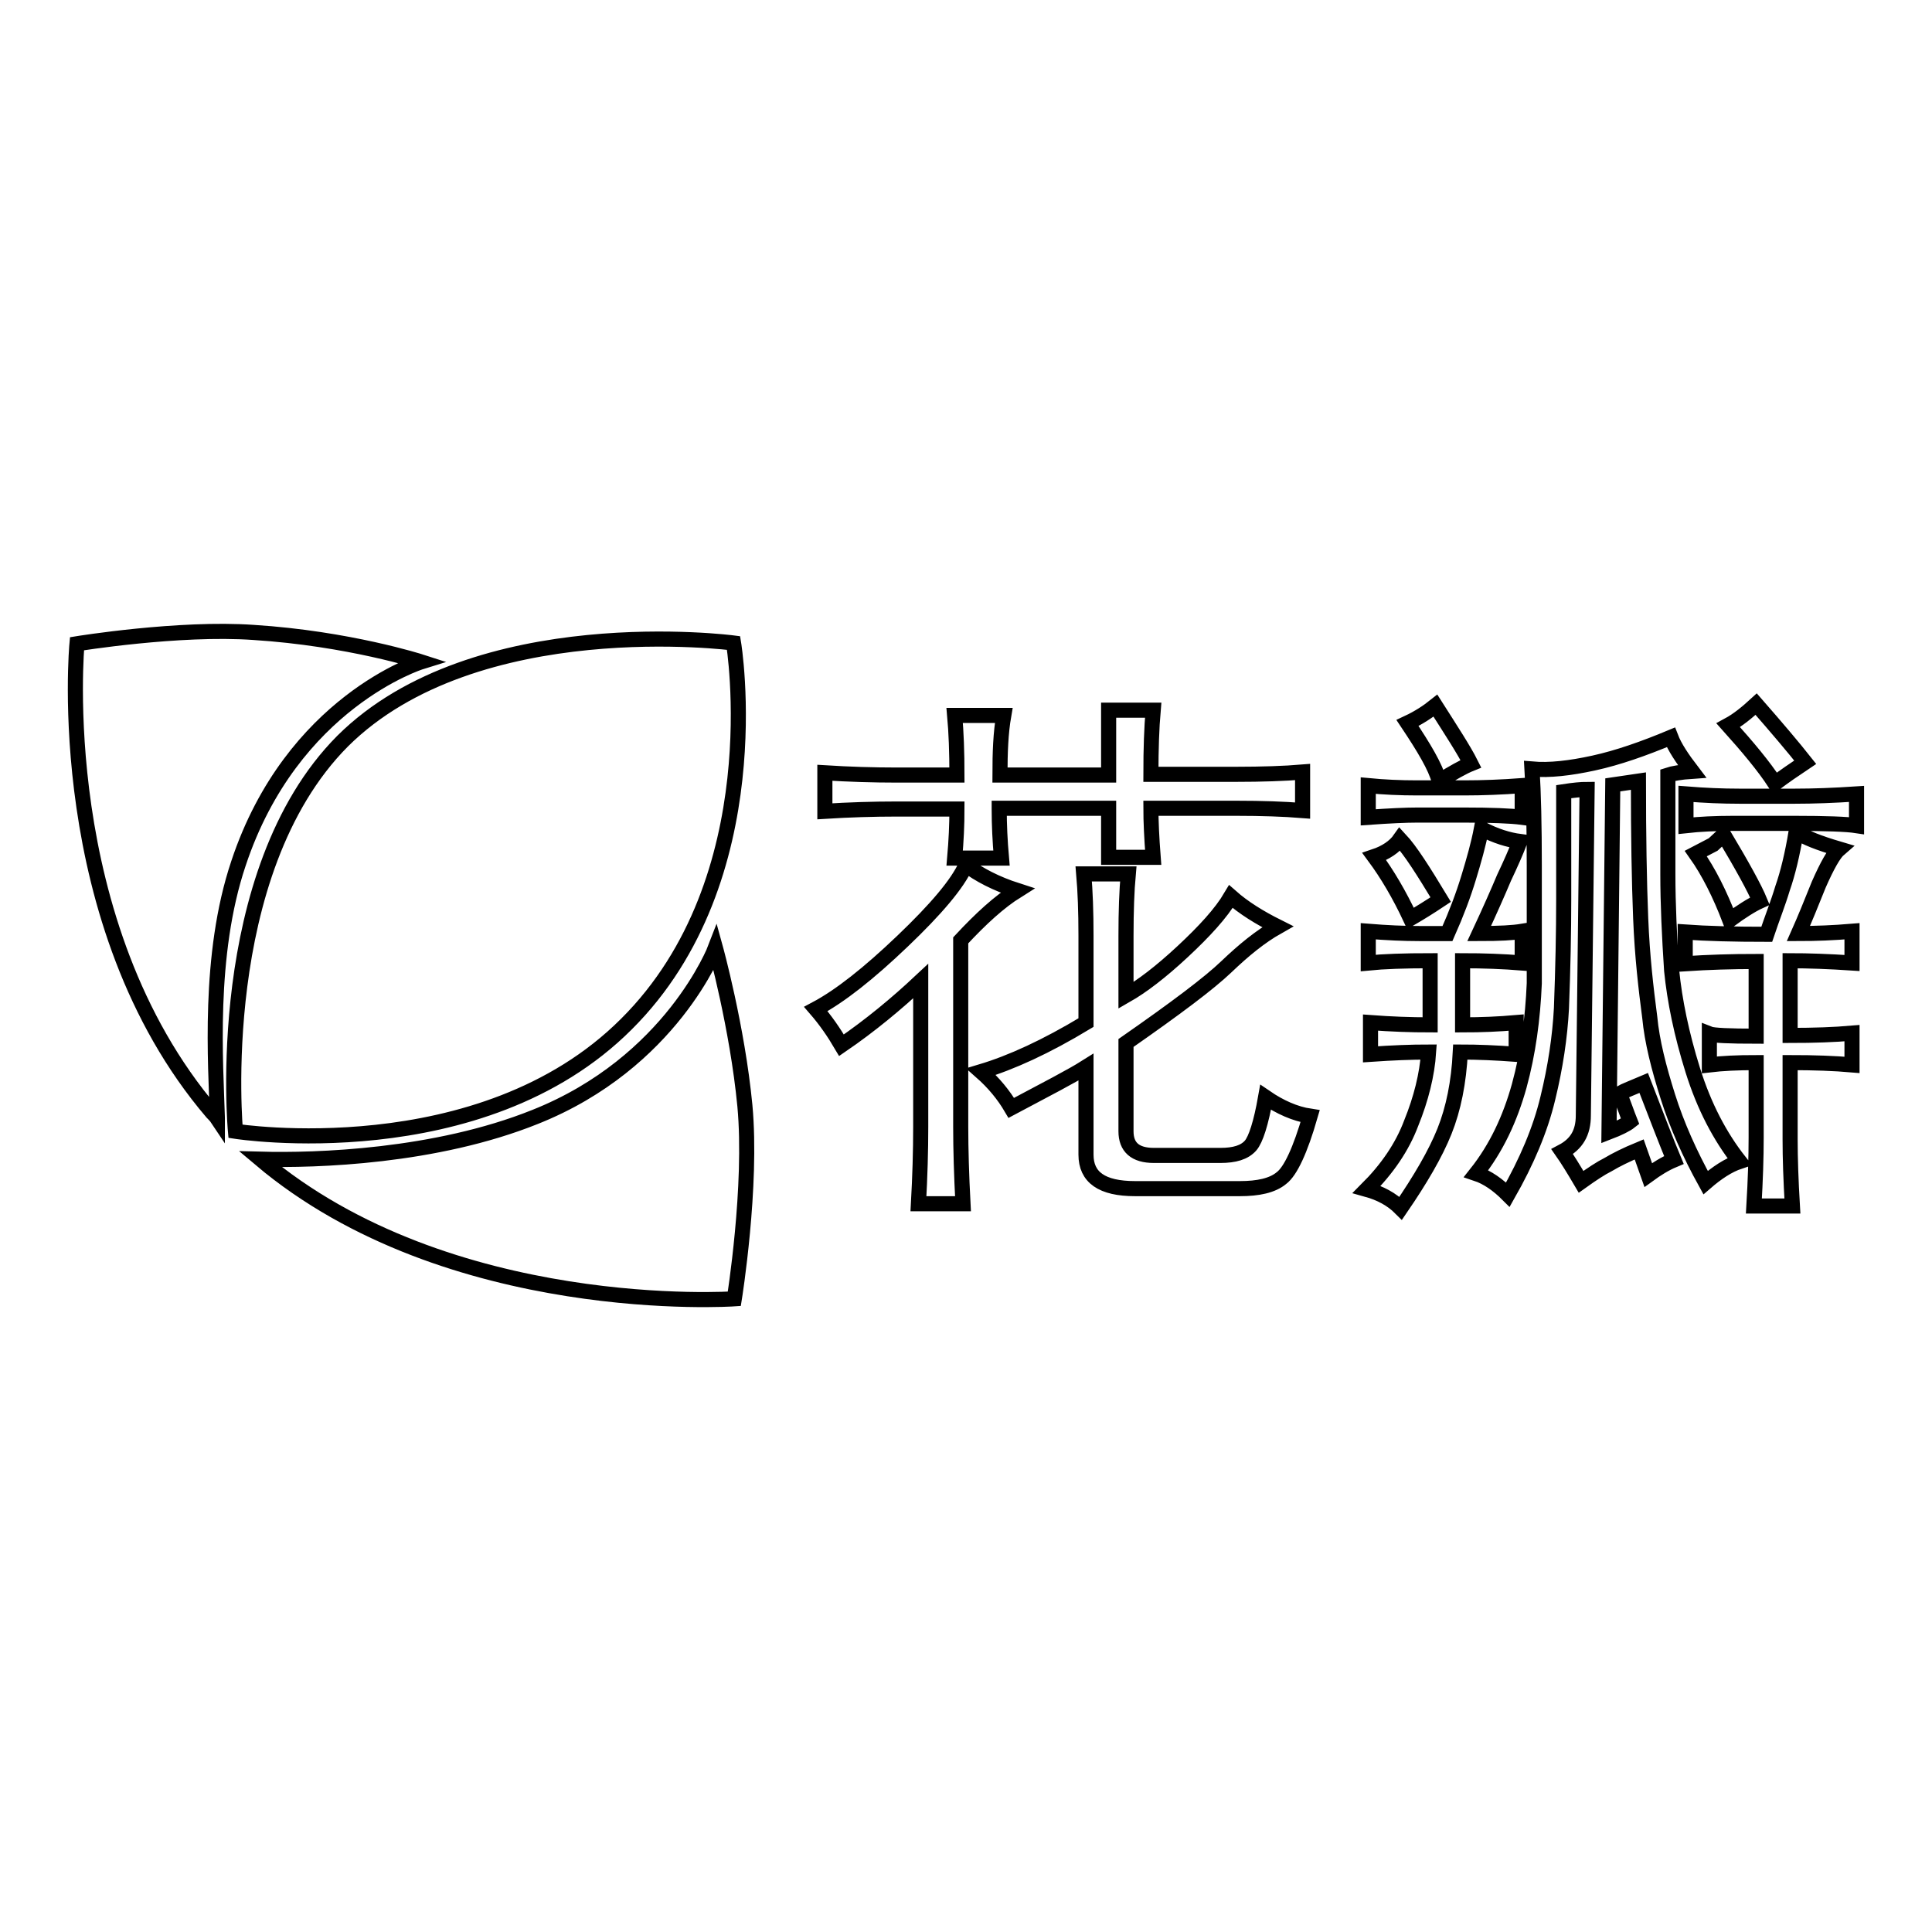 <?xml version="1.0" encoding="utf-8"?>
<!-- Svg Vector Icons : http://www.onlinewebfonts.com/icon -->
<!DOCTYPE svg PUBLIC "-//W3C//DTD SVG 1.1//EN" "http://www.w3.org/Graphics/SVG/1.1/DTD/svg11.dtd">
<svg version="1.1" xmlns="http://www.w3.org/2000/svg" xmlns:xlink="http://www.w3.org/1999/xlink" x="0px" y="0px" viewBox="0 0 256 256" enable-background="new 0 0 256 256" xml:space="preserve">
<g> <path stroke-width="2" fill-opacity="0" stroke="#000000"  d="M127.3,124.6v24.7c0,3,0.1,6.4,0.3,10.2h-5.9c0.2-3.6,0.3-7,0.3-10.2V130c-3.2,3-6.7,5.9-10.5,8.5 c-1-1.7-2.1-3.3-3.4-4.8c3.2-1.7,7-4.7,11.5-9c4.4-4.2,7.3-7.6,8.4-10.1c1.7,1.3,4,2.5,6.8,3.4C132.4,119.5,130,121.7,127.3,124.6 L127.3,124.6z M132.4,107.2c0,2.1,0.1,4.2,0.3,6.5h-6.2c0.2-2.3,0.3-4.4,0.3-6.5h-7.9c-3.2,0-6.4,0.1-9.6,0.3v-5.1 c3.2,0.2,6.4,0.3,9.6,0.3h7.9c0-3-0.1-5.7-0.3-7.9h6.5c-0.4,2.3-0.5,4.9-0.5,7.9h14.4v-8.6h5.9c-0.2,2.3-0.3,5.1-0.3,8.5h11.3 c3.4,0,6.4-0.1,8.8-0.3v5.1c-2.5-0.2-5.4-0.3-8.8-0.3h-11.3c0,1.7,0.1,3.9,0.3,6.5h-5.9v-6.5H132.4L132.4,107.2z M149.2,124v7.9 c2.1-1.2,4.6-3.1,7.5-5.8c2.9-2.7,5.1-5.1,6.4-7.3c1.7,1.5,3.8,2.8,6.2,4c-2.3,1.3-4.5,3.1-6.8,5.3c-2.3,2.2-6.7,5.5-13.3,10.1 v11.7c0,2.1,1.2,3.2,3.7,3.2h8.8c1.9,0,3.2-0.4,4-1.3c0.7-0.8,1.4-3,2-6.4c1.9,1.3,3.9,2.2,5.9,2.5c-1.3,4.5-2.6,7.3-3.8,8.2 c-1.2,1-3.1,1.4-5.5,1.4h-13.9c-4.4,0-6.5-1.5-6.5-4.5v-11.6c-1.9,1.2-5.2,2.9-9.9,5.4c-1-1.7-2.3-3.3-4-4.8 c4-1.2,8.6-3.3,13.9-6.5V124c0-3.2-0.1-5.9-0.3-8.2h5.9C149.3,118,149.2,120.7,149.2,124L149.2,124z M199.3,116.3 c-0.8,1.9-1.9,4.4-3.3,7.4c2.7,0,4.5-0.1,5.7-0.3v4.2c-2.5-0.2-5.1-0.3-7.9-0.3v8.5c2.5,0,4.8-0.1,7.1-0.3v4.2 c-2.7-0.2-5.1-0.3-7.4-0.3c-0.2,4-0.9,7.5-2.1,10.5c-1.2,3-3.2,6.4-5.8,10.2c-1.2-1.2-2.7-2-4.5-2.5c2.7-2.7,4.7-5.6,5.9-8.8 c1.3-3.2,2.1-6.4,2.3-9.4c-2.3,0-4.8,0.1-7.7,0.3v-4.2c2.7,0.2,5.3,0.3,7.9,0.3v-8.5c-3.4,0-6.2,0.1-8.2,0.3v-4.2 c2.5,0.2,4.7,0.3,6.8,0.3h3.7c1.2-2.7,2.1-5.1,2.8-7.4c0.7-2.3,1.3-4.4,1.7-6.5c1.9,1,3.6,1.5,5.1,1.7 C200.9,112.8,200.2,114.4,199.3,116.3L199.3,116.3z M194,104.4c2.5,0,5-0.1,7.7-0.3v4.2c-1.5-0.2-4.1-0.3-7.7-0.3h-6.2 c-1.5,0-3.7,0.1-6.5,0.3v-4.2c2.1,0.2,4.2,0.3,6.5,0.3H194z M190.9,119.2c-1.5,1-2.8,1.8-4,2.5c-1.5-3.2-3.1-5.9-4.8-8.2 c1.5-0.5,2.7-1.3,3.4-2.3C186.9,112.7,188.6,115.4,190.9,119.2z M194.9,101.2c-1,0.4-2.4,1.2-4.2,2.3c-0.5-1.9-2-4.4-4.2-7.7 c1.5-0.7,2.7-1.5,3.7-2.3C192.3,96.8,194,99.4,194.9,101.2L194.9,101.2z M221,102.7v13.1c0,4,0.2,8.2,0.5,12.8 c0.4,4,1.3,8.4,2.8,13.2c1.5,4.8,3.6,8.8,6.2,12.1c-1.5,0.5-3,1.5-4.5,2.8c-2.1-3.8-3.8-7.6-5-11.4c-1.2-3.8-2.1-7.3-2.4-10.5 c-0.5-3.8-1-8.1-1.2-13.1c-0.2-4.9-0.3-11-0.3-18.2l-3.4,0.5l-0.5,46c1.3-0.5,2.3-1,2.8-1.4c-0.4-1-0.8-2.2-1.4-3.7 c0.7-0.4,1.8-0.8,3.2-1.4c1.7,4.4,3,7.8,4,10.2c-1.2,0.5-2.3,1.2-3.4,2l-1.2-3.4c-1.7,0.7-3.1,1.4-4.1,2c-1,0.5-2.2,1.3-3.6,2.3 c-1-1.7-1.8-3-2.5-4c1.9-1,2.8-2.5,2.8-4.8l0.5-43.2c-0.8,0-1.8,0.1-3.1,0.3v14.2c0,4.4-0.1,9.2-0.3,14.5 c-0.2,3.8-0.8,7.8-1.8,11.9c-1,4.2-2.8,8.4-5.3,12.8c-1.3-1.3-2.7-2.3-4.2-2.8c2.7-3.4,4.5-7.3,5.7-11.6c1.2-4.4,1.8-8.9,2-13.6 v-15.6c0-5.3-0.1-9.6-0.3-12.8c2.3,0.2,5-0.1,8.2-0.8c3.2-0.7,6.6-1.9,10.2-3.4c0.5,1.3,1.5,2.8,2.8,4.5 C222.7,102.3,221.6,102.5,221,102.7L221,102.7z M237.8,105.5c2.5,0,5.2-0.1,8.2-0.3v4.2c-1.3-0.2-4.1-0.3-8.2-0.3h-8.2 c-2.3,0-4.4,0.1-6.2,0.3v-4.2c2.5,0.2,4.8,0.3,7.1,0.3H237.8L237.8,105.5z M241,117.2c-1,2.5-1.9,4.7-2.7,6.5 c2.3,0,4.7-0.1,7.1-0.3v4.2c-3-0.2-5.8-0.3-8.2-0.3v9.9c3.2,0,5.9-0.1,8.2-0.3v4.2c-2.3-0.2-5-0.3-8.2-0.3v10.2 c0,2.5,0.1,5.4,0.3,8.8h-5.1c0.2-3.4,0.3-6.4,0.3-9.1v-9.9c-2.5,0-4.5,0.1-6.2,0.3V137c0.5,0.2,2.7,0.3,6.2,0.3v-9.9 c-3.2,0-6.4,0.1-9.4,0.3v-4.2c2.8,0.2,6.4,0.3,10.8,0.3c0.7-2.1,1.5-4.1,2.1-6.1c0.7-2,1.3-4.5,1.8-7.5c1.2,0.8,3,1.5,5.7,2.3 C243,113.1,242.1,114.7,241,117.2L241,117.2z M228.4,110.6c2.5,4.2,4.1,7.1,4.8,8.8c-1.1,0.5-2.5,1.4-4,2.5 c-1.3-3.4-2.8-6.4-4.5-8.8l2.3-1.2L228.4,110.6L228.4,110.6z M239.2,101c-1.5,1-2.8,1.9-4,2.8c-1.5-2.3-3.6-4.8-6.2-7.7 c1.3-0.7,2.5-1.7,3.7-2.8C235.5,96.5,237.7,99.1,239.2,101z M31.6,114.4C38.7,93,55.8,87.7,55.8,87.7s-9.6-3.1-22.2-3.9 c-9.9-0.7-23.4,1.5-23.4,1.5s-3.5,37,17.9,62.1c0.2,0.2,0.5,0.5,0.7,0.8c0,0,0,0,0-0.1C28.6,141,27.5,126.6,31.6,114.4L31.6,114.4 L31.6,114.4z M98.7,146.5c-1-10.4-3.9-20.9-3.9-20.9s-5.8,15.2-23.9,22.4c-13.2,5.3-29,5.8-36.4,5.6c25,21.1,62.8,18.5,62.8,18.5 S99.7,157.2,98.7,146.5L98.7,146.5L98.7,146.5z M31.2,149.9c0,0,32.5,5.1,51.8-14.2c19.4-19.3,14.2-50.5,14.2-50.5 s-34.2-4.5-51.8,13C28,115.7,31.2,149.9,31.2,149.9L31.2,149.9L31.2,149.9z"/></g>
</svg>